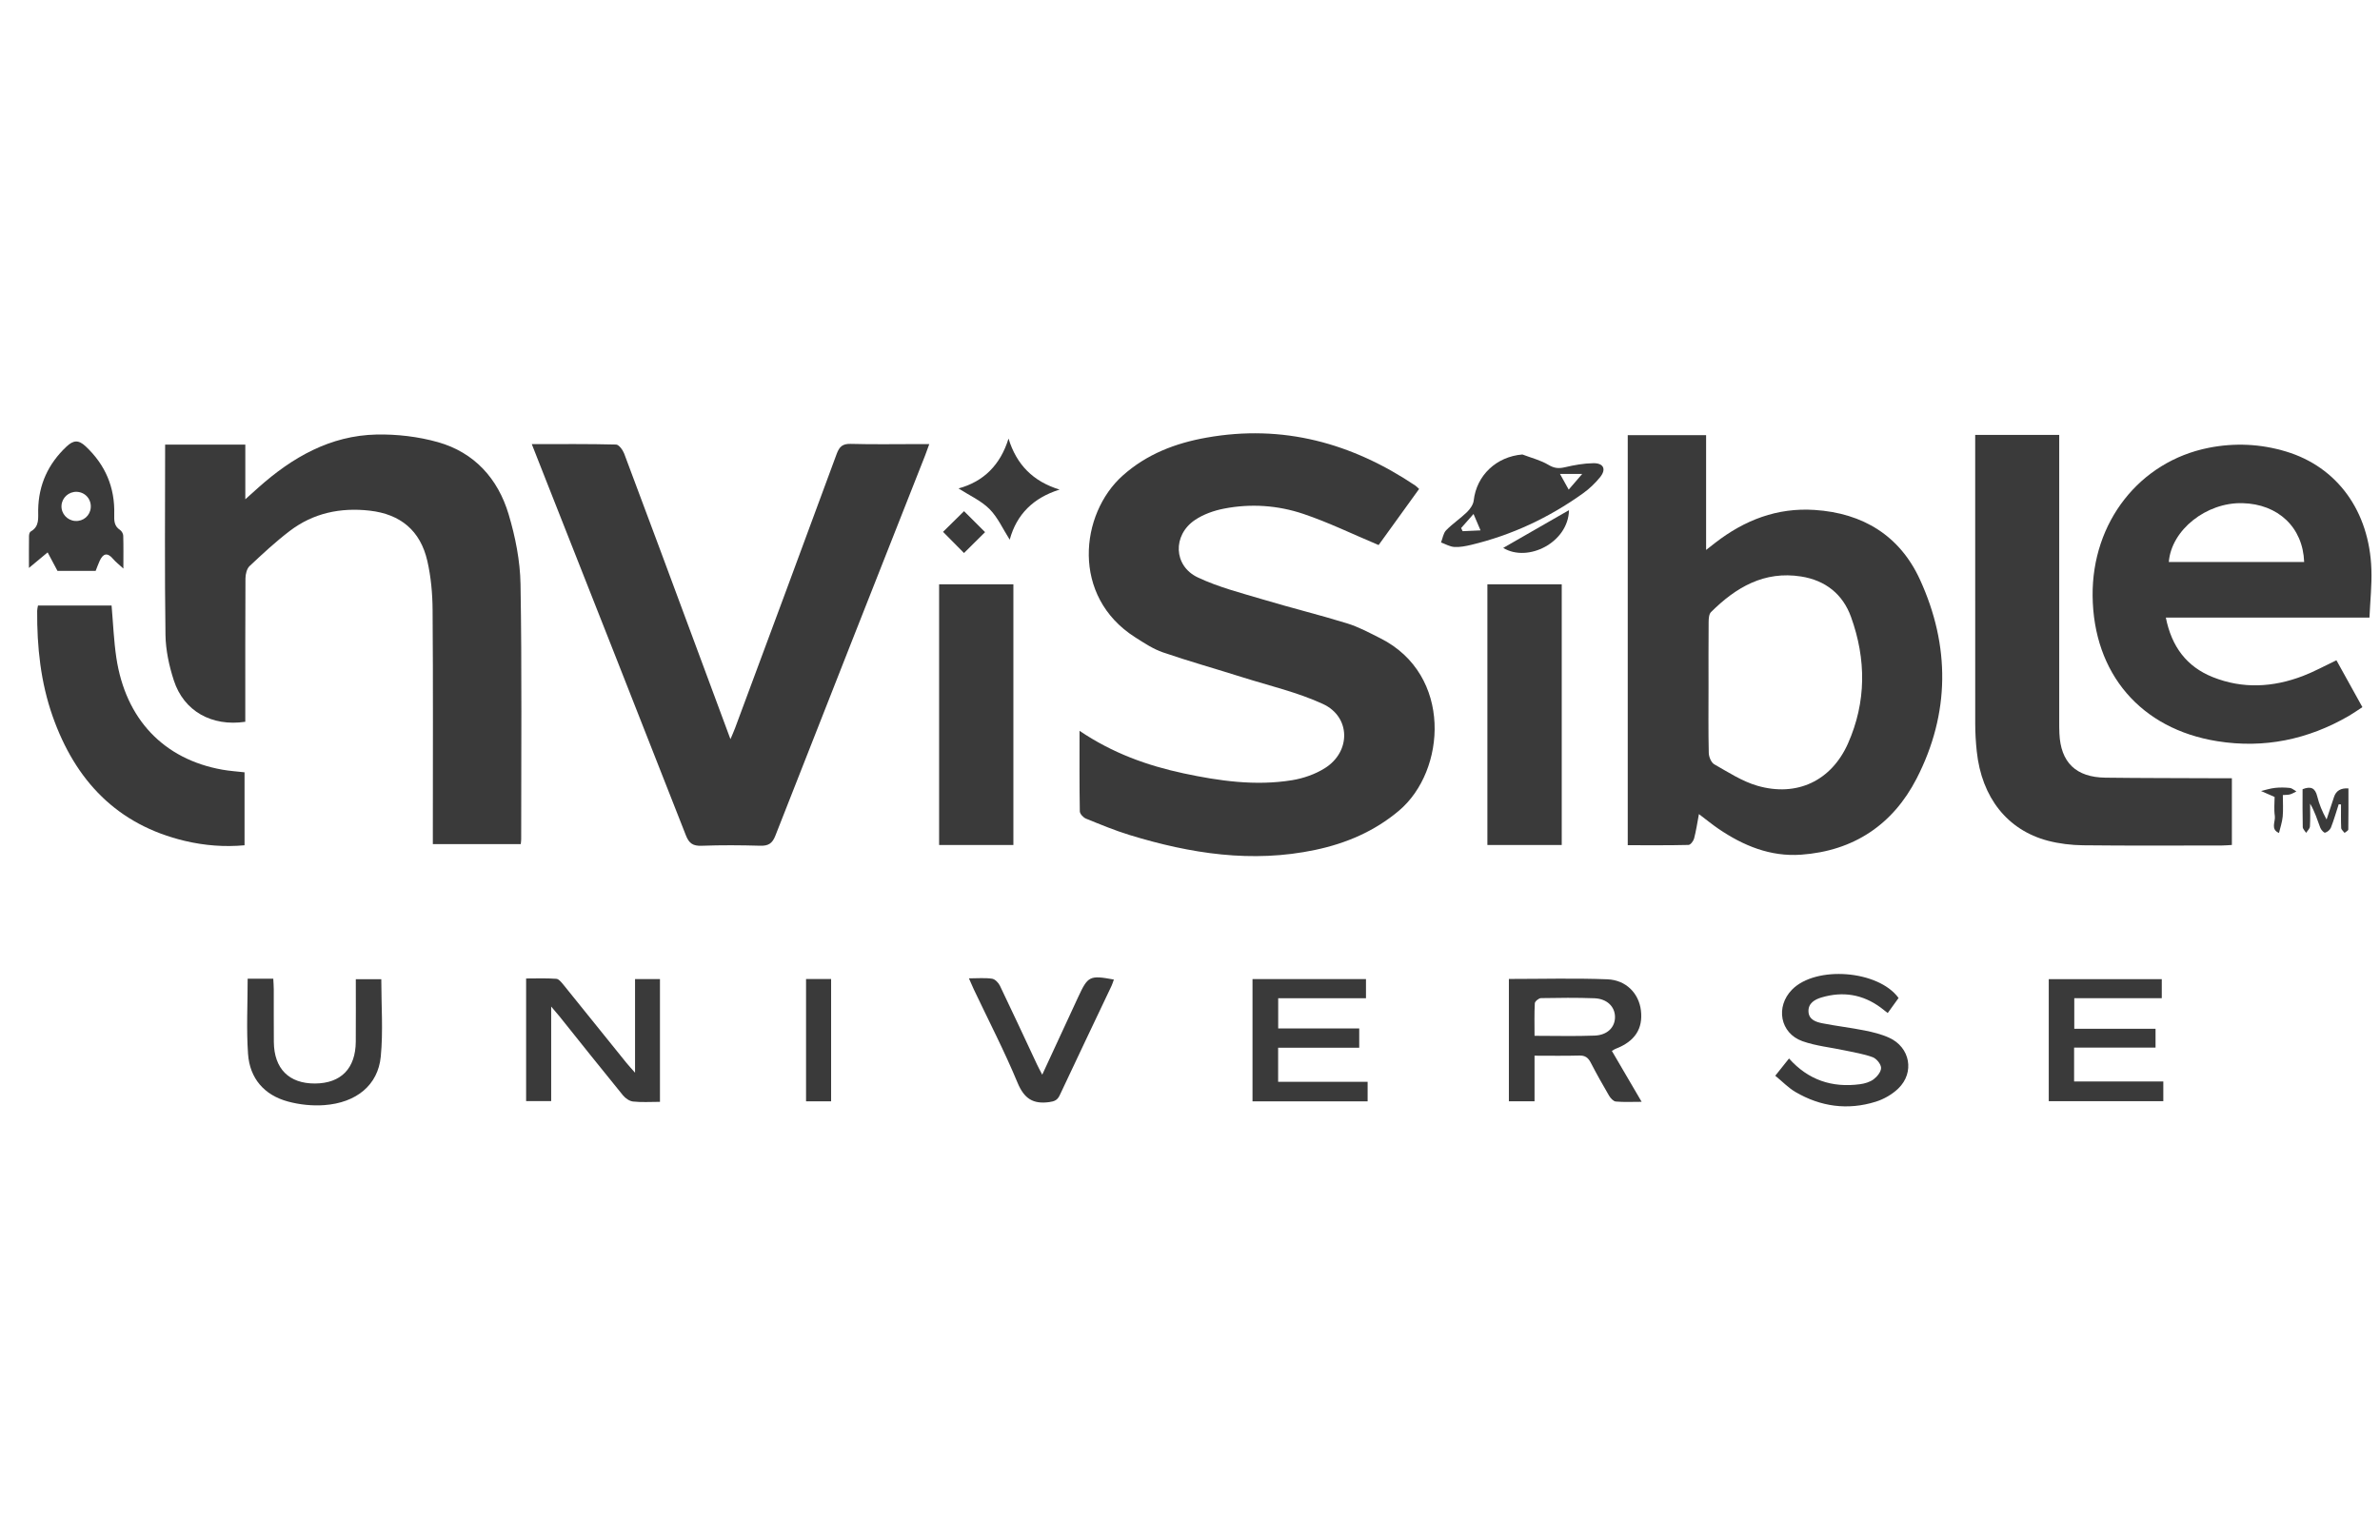 <svg width="68" height="44" viewBox="0 0 68 44" fill="none" xmlns="http://www.w3.org/2000/svg">
<g id="Container">
<g id="Vector">
<path d="M30.844 20.885C31.787 21.523 32.778 21.878 33.818 22.101C34.839 22.319 35.871 22.465 36.912 22.297C37.239 22.244 37.579 22.126 37.858 21.949C38.602 21.48 38.592 20.485 37.8 20.119C37.07 19.782 36.269 19.598 35.497 19.354C34.742 19.115 33.978 18.901 33.229 18.644C32.948 18.548 32.689 18.375 32.434 18.213C30.594 17.043 30.858 14.681 32.075 13.593C32.762 12.978 33.581 12.665 34.469 12.507C36.654 12.117 38.627 12.661 40.443 13.88C40.473 13.901 40.498 13.929 40.546 13.973C40.142 14.533 39.741 15.088 39.389 15.576C38.647 15.265 37.96 14.929 37.242 14.687C36.511 14.44 35.738 14.386 34.973 14.535C34.684 14.591 34.382 14.697 34.14 14.861C33.499 15.294 33.526 16.171 34.22 16.5C34.811 16.78 35.46 16.945 36.091 17.133C36.886 17.372 37.694 17.569 38.487 17.814C38.818 17.916 39.13 18.085 39.442 18.242C41.504 19.281 41.323 22.027 39.97 23.168C39.27 23.757 38.465 24.1 37.584 24.287C35.774 24.671 34.012 24.395 32.275 23.863C31.851 23.733 31.44 23.562 31.029 23.395C30.952 23.364 30.853 23.259 30.852 23.186C30.839 22.441 30.844 21.696 30.844 20.886V20.885Z" fill="#3A3A3A"/>
<path d="M48.541 23.264C48.493 23.521 48.46 23.746 48.402 23.964C48.383 24.036 48.3 24.144 48.244 24.146C47.67 24.16 47.096 24.154 46.507 24.154V12.436H48.746V15.716C48.865 15.623 48.937 15.567 49.008 15.511C49.844 14.864 50.774 14.502 51.847 14.573C53.229 14.663 54.282 15.311 54.856 16.564C55.723 18.456 55.717 20.39 54.76 22.25C54.084 23.564 52.963 24.318 51.46 24.425C50.581 24.487 49.811 24.169 49.099 23.685C48.92 23.563 48.753 23.425 48.541 23.265L48.541 23.264ZM48.815 19.621C48.815 20.254 48.807 20.886 48.822 21.519C48.825 21.63 48.892 21.793 48.979 21.842C49.378 22.068 49.776 22.329 50.21 22.455C51.337 22.781 52.324 22.317 52.8 21.246C53.325 20.062 53.323 18.84 52.886 17.63C52.651 16.979 52.155 16.585 51.462 16.475C50.407 16.308 49.596 16.785 48.885 17.493C48.826 17.553 48.819 17.683 48.818 17.781C48.812 18.395 48.815 19.008 48.815 19.622V19.621Z" fill="#3A3A3A"/>
<path d="M12.367 24.124C12.367 23.986 12.367 23.874 12.367 23.761C12.367 21.653 12.376 19.544 12.36 17.436C12.357 16.967 12.314 16.488 12.21 16.032C12.011 15.161 11.441 14.693 10.561 14.593C9.729 14.499 8.953 14.661 8.282 15.171C7.877 15.479 7.502 15.828 7.131 16.177C7.051 16.252 7.015 16.408 7.013 16.528C7.006 17.795 7.008 19.062 7.008 20.329C7.008 20.43 7.008 20.532 7.008 20.627C6.05 20.769 5.253 20.323 4.968 19.449C4.832 19.032 4.735 18.583 4.728 18.146C4.702 16.341 4.718 14.536 4.718 12.706H7.009V14.268C7.169 14.125 7.278 14.027 7.387 13.929C8.351 13.07 9.435 12.447 10.755 12.418C11.341 12.406 11.95 12.477 12.514 12.636C13.553 12.93 14.227 13.678 14.531 14.694C14.724 15.339 14.861 16.025 14.872 16.695C14.913 19.125 14.89 21.555 14.891 23.985C14.891 24.022 14.885 24.059 14.879 24.123H12.368L12.367 24.124Z" fill="#3A3A3A"/>
<path d="M15.194 12.692C16.037 12.692 16.82 12.684 17.602 12.704C17.683 12.706 17.794 12.858 17.834 12.963C18.505 14.748 19.168 16.537 19.832 18.326C20.171 19.237 20.509 20.148 20.87 21.124C20.929 20.984 20.968 20.898 21.001 20.81C21.971 18.198 22.944 15.587 23.905 12.972C23.983 12.761 24.075 12.679 24.307 12.685C24.949 12.703 25.592 12.691 26.234 12.691C26.326 12.691 26.418 12.691 26.551 12.691C26.5 12.831 26.467 12.927 26.43 13.021C25.003 16.641 23.572 20.26 22.153 23.883C22.064 24.109 21.951 24.175 21.72 24.169C21.163 24.153 20.605 24.149 20.047 24.17C19.801 24.179 19.687 24.104 19.596 23.87C18.259 20.457 16.912 17.049 15.567 13.64C15.45 13.343 15.334 13.046 15.194 12.692H15.194Z" fill="#3A3A3A"/>
<path d="M61.881 17.648C62.045 18.476 62.473 19.052 63.224 19.351C64.081 19.693 64.946 19.643 65.797 19.318C66.113 19.197 66.412 19.032 66.755 18.869C66.993 19.299 67.238 19.741 67.497 20.208C67.362 20.296 67.242 20.382 67.115 20.456C65.945 21.135 64.689 21.396 63.352 21.182C61.16 20.832 59.81 19.245 59.789 17.025C59.77 14.925 61.126 13.191 63.102 12.798C63.847 12.65 64.59 12.684 65.317 12.904C66.777 13.344 67.697 14.606 67.754 16.268C67.77 16.717 67.72 17.168 67.699 17.649H61.882L61.881 17.648ZM65.833 16.061C65.798 15.07 65.089 14.404 64.07 14.379C63.036 14.353 62.038 15.146 61.966 16.061H65.833Z" fill="#3A3A3A"/>
<path d="M56.433 12.428H58.835V12.793C58.835 15.392 58.835 17.991 58.835 20.59C58.835 20.713 58.834 20.836 58.84 20.959C58.876 21.787 59.31 22.213 60.155 22.224C61.176 22.237 62.197 22.235 63.217 22.24C63.395 22.24 63.572 22.24 63.768 22.24V24.147C63.669 24.153 63.578 24.162 63.487 24.162C62.164 24.163 60.841 24.171 59.518 24.156C59.181 24.152 58.835 24.111 58.51 24.026C57.351 23.721 56.618 22.788 56.479 21.473C56.451 21.21 56.435 20.945 56.435 20.681C56.433 18.054 56.434 15.426 56.434 12.799V12.428L56.433 12.428Z" fill="#3A3A3A"/>
<path d="M1.085 17.305H3.188C3.232 17.806 3.251 18.305 3.324 18.796C3.588 20.553 4.677 21.696 6.349 21.995C6.553 22.032 6.761 22.045 6.987 22.071V24.156C6.416 24.209 5.846 24.164 5.286 24.032C3.344 23.572 2.151 22.306 1.504 20.47C1.161 19.496 1.055 18.484 1.062 17.456C1.062 17.411 1.075 17.366 1.085 17.306V17.305Z" fill="#3A3A3A"/>
<path d="M28.954 24.148H26.832V16.698H28.954V24.148Z" fill="#3A3A3A"/>
<path d="M44.621 24.148H42.497V16.698H44.621V24.148Z" fill="#3A3A3A"/>
<path d="M18.855 31.488C18.576 31.488 18.329 31.506 18.087 31.479C17.985 31.468 17.867 31.386 17.798 31.301C17.189 30.555 16.59 29.801 15.988 29.049C15.925 28.971 15.858 28.895 15.748 28.765V31.466H15.032V27.963C15.319 27.963 15.608 27.951 15.895 27.972C15.967 27.977 16.044 28.076 16.101 28.145C16.701 28.886 17.298 29.63 17.897 30.373C17.96 30.45 18.028 30.523 18.144 30.656V27.98H18.856V31.488L18.855 31.488Z" fill="#3A3A3A"/>
<path d="M43.111 27.976C44.057 27.976 44.992 27.95 45.925 27.986C46.465 28.008 46.824 28.392 46.883 28.873C46.947 29.401 46.709 29.762 46.159 29.973C46.133 29.983 46.11 30 46.053 30.032C46.327 30.501 46.6 30.968 46.904 31.487C46.625 31.487 46.394 31.5 46.166 31.479C46.095 31.472 46.014 31.382 45.972 31.31C45.791 31.001 45.615 30.687 45.45 30.368C45.377 30.226 45.29 30.16 45.122 30.165C44.708 30.177 44.293 30.169 43.844 30.169V31.472H43.111V27.976V27.976ZM43.844 29.601C44.448 29.601 45.005 29.617 45.561 29.595C45.929 29.581 46.145 29.354 46.143 29.061C46.141 28.768 45.915 28.542 45.557 28.528C45.047 28.509 44.537 28.515 44.027 28.524C43.965 28.526 43.855 28.616 43.852 28.67C43.835 28.969 43.844 29.27 43.844 29.601Z" fill="#3A3A3A"/>
<path d="M50.722 30.742C50.876 30.549 50.992 30.403 51.115 30.249C51.666 30.867 52.346 31.089 53.138 30.985C53.275 30.967 53.425 30.924 53.533 30.843C53.634 30.767 53.749 30.625 53.745 30.515C53.741 30.408 53.614 30.253 53.507 30.213C53.253 30.119 52.979 30.077 52.712 30.019C52.307 29.932 51.886 29.892 51.499 29.755C50.857 29.527 50.722 28.767 51.203 28.279C51.885 27.589 53.666 27.725 54.245 28.52C54.148 28.654 54.05 28.791 53.935 28.95C53.863 28.894 53.801 28.843 53.737 28.796C53.222 28.415 52.654 28.324 52.046 28.504C51.852 28.561 51.66 28.67 51.671 28.908C51.681 29.142 51.887 29.208 52.073 29.244C52.471 29.322 52.875 29.369 53.273 29.448C53.512 29.496 53.756 29.555 53.976 29.656C54.576 29.928 54.711 30.649 54.237 31.107C54.061 31.277 53.822 31.414 53.587 31.486C52.789 31.734 52.016 31.627 51.296 31.205C51.097 31.088 50.932 30.914 50.723 30.743L50.722 30.742Z" fill="#3A3A3A"/>
<path d="M36.519 30.915H39.075V31.474H35.786V27.979H39.028V28.528H36.52V29.39H38.835V29.941H36.518V30.914L36.519 30.915Z" fill="#3A3A3A"/>
<path d="M59.26 29.938V30.906H61.809V31.469H58.536V27.982H61.765V28.526H59.265V29.4H61.587V29.938H59.259H59.26Z" fill="#3A3A3A"/>
<path d="M3.525 16.248C3.391 16.124 3.303 16.058 3.234 15.976C3.064 15.774 2.942 15.819 2.844 16.037C2.806 16.121 2.775 16.209 2.733 16.314H1.642C1.551 16.144 1.466 15.983 1.361 15.786C1.175 15.94 1.022 16.067 0.827 16.23C0.827 15.891 0.825 15.602 0.829 15.314C0.83 15.271 0.846 15.207 0.876 15.19C1.135 15.044 1.087 14.804 1.091 14.57C1.102 13.854 1.376 13.255 1.9 12.762C2.094 12.58 2.24 12.561 2.446 12.754C3.011 13.284 3.285 13.929 3.264 14.698C3.26 14.876 3.258 15.033 3.429 15.144C3.476 15.175 3.519 15.251 3.521 15.307C3.53 15.595 3.525 15.884 3.525 16.249V16.248ZM1.757 14.451C1.745 14.678 1.922 14.873 2.149 14.888C2.382 14.903 2.575 14.736 2.593 14.507C2.612 14.264 2.433 14.063 2.191 14.055C1.962 14.048 1.768 14.225 1.757 14.452V14.451Z" fill="#3A3A3A"/>
<path d="M7.076 27.969H7.808C7.813 28.077 7.822 28.177 7.822 28.277C7.824 28.778 7.819 29.279 7.824 29.78C7.832 30.542 8.258 30.968 9.001 30.964C9.744 30.959 10.16 30.534 10.165 29.766C10.169 29.18 10.166 28.594 10.166 27.983H10.894C10.894 28.729 10.95 29.468 10.879 30.196C10.8 31.012 10.18 31.515 9.264 31.582C8.922 31.607 8.561 31.569 8.23 31.48C7.55 31.297 7.136 30.819 7.087 30.12C7.037 29.417 7.076 28.707 7.076 27.968V27.969Z" fill="#3A3A3A"/>
<path d="M43.497 12.988C43.748 13.084 44.017 13.15 44.244 13.286C44.41 13.385 44.538 13.394 44.715 13.352C44.979 13.29 45.253 13.241 45.524 13.237C45.818 13.232 45.901 13.411 45.716 13.638C45.575 13.812 45.407 13.972 45.224 14.102C44.254 14.796 43.19 15.294 42.028 15.572C41.873 15.608 41.709 15.641 41.552 15.631C41.423 15.623 41.299 15.548 41.172 15.502C41.219 15.385 41.236 15.239 41.317 15.155C41.5 14.967 41.724 14.819 41.913 14.636C42.002 14.548 42.093 14.421 42.106 14.303C42.188 13.582 42.756 13.048 43.497 12.988V12.988ZM41.746 15.091C41.761 15.121 41.775 15.151 41.79 15.18C41.95 15.173 42.111 15.165 42.301 15.157C42.227 14.983 42.173 14.858 42.101 14.688C41.964 14.844 41.855 14.967 41.746 15.091H41.746ZM44.571 13.544C44.665 13.713 44.733 13.835 44.82 13.992C44.952 13.839 45.05 13.725 45.206 13.544H44.571Z" fill="#3A3A3A"/>
<path d="M27.683 27.959C27.934 27.959 28.143 27.939 28.344 27.969C28.429 27.981 28.527 28.083 28.569 28.169C28.929 28.918 29.278 29.673 29.631 30.425C29.67 30.508 29.714 30.588 29.778 30.712C30.134 29.943 30.471 29.217 30.806 28.491C31.084 27.891 31.134 27.866 31.825 27.993C31.802 28.055 31.785 28.117 31.758 28.174C31.264 29.216 30.767 30.255 30.278 31.299C30.212 31.439 30.13 31.474 29.98 31.495C29.514 31.559 29.262 31.396 29.073 30.942C28.697 30.036 28.244 29.162 27.823 28.274C27.78 28.183 27.742 28.091 27.683 27.958V27.959Z" fill="#3A3A3A"/>
<path d="M27.387 13.958C28.109 13.762 28.584 13.282 28.815 12.533C29.045 13.283 29.52 13.761 30.274 13.991C29.533 14.223 29.048 14.69 28.849 15.423C28.654 15.119 28.509 14.785 28.269 14.545C28.026 14.303 27.691 14.155 27.386 13.958H27.387Z" fill="#3A3A3A"/>
<path d="M23.746 31.473H23.03V27.978H23.746V31.473Z" fill="#3A3A3A"/>
<path d="M66.82 22.985C66.748 23.207 66.683 23.433 66.598 23.651C66.573 23.714 66.497 23.779 66.431 23.796C66.398 23.804 66.317 23.715 66.294 23.655C66.209 23.428 66.138 23.194 66.003 22.966C66.003 23.184 66.012 23.402 65.998 23.618C65.994 23.681 65.928 23.74 65.89 23.801C65.856 23.746 65.794 23.691 65.793 23.635C65.784 23.278 65.788 22.92 65.788 22.554C66.023 22.461 66.149 22.517 66.207 22.759C66.261 22.978 66.346 23.189 66.474 23.419C66.544 23.205 66.615 22.991 66.686 22.776C66.744 22.597 66.882 22.516 67.098 22.531C67.098 22.92 67.101 23.312 67.094 23.705C67.093 23.738 67.025 23.77 66.988 23.802C66.954 23.755 66.893 23.71 66.891 23.662C66.881 23.438 66.886 23.213 66.886 22.989C66.864 22.987 66.842 22.986 66.82 22.984V22.985Z" fill="#3A3A3A"/>
<path d="M42.949 15.658C43.572 15.3 44.204 14.938 44.828 14.579C44.81 15.504 43.652 16.086 42.949 15.658Z" fill="#3A3A3A"/>
<path d="M27.544 14.608C27.737 14.801 27.951 15.014 28.145 15.207C27.965 15.386 27.741 15.608 27.543 15.804C27.362 15.621 27.144 15.402 26.944 15.199C27.126 15.02 27.349 14.8 27.544 14.608H27.544Z" fill="#3A3A3A"/>
<path d="M65.224 22.721C65.224 22.943 65.238 23.141 65.22 23.335C65.205 23.494 65.151 23.648 65.114 23.804C64.864 23.697 65.018 23.482 64.995 23.32C64.967 23.128 64.989 22.93 64.989 22.775C64.832 22.707 64.716 22.656 64.6 22.605C64.734 22.574 64.866 22.531 65.001 22.516C65.14 22.501 65.284 22.502 65.424 22.518C65.489 22.525 65.549 22.583 65.611 22.618C65.552 22.646 65.494 22.683 65.432 22.701C65.38 22.717 65.321 22.713 65.225 22.721L65.224 22.721Z" fill="#3A3A3A"/>
</g>
</g>
</svg>
